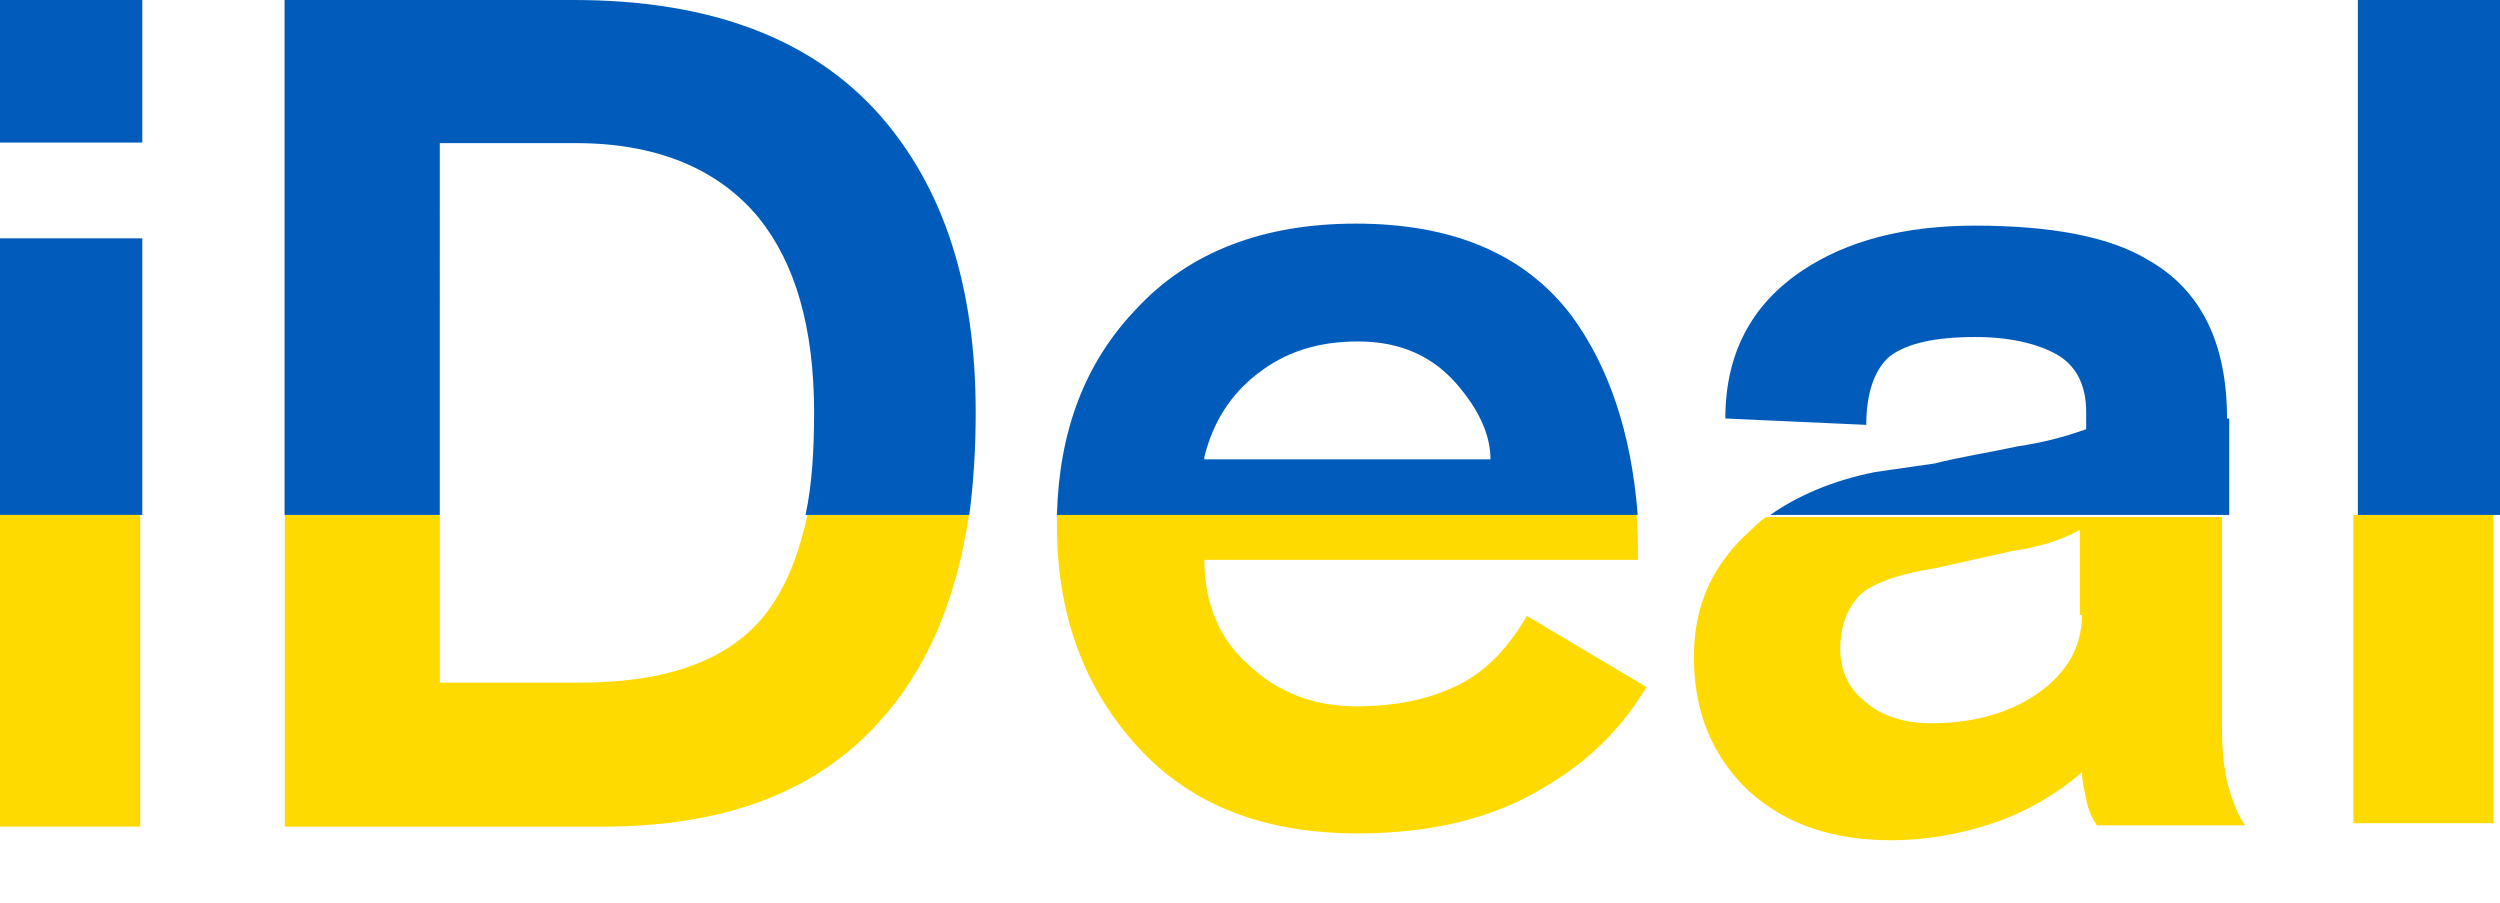 <svg fill="none" height="13" viewBox="0 0 36 13" width="36" xmlns="http://www.w3.org/2000/svg"><g clip-rule="evenodd" fill-rule="evenodd"><path d="m0 3.432h2.049v3.983h-2.049zm0-3.432h2.049v2.053h-2.049z" fill="#005bbb"/><path d="m0 7.415h2.019v4.488h-2.019zm11.627 0c-.153.711-.398 1.238-.765 1.61-.52.526-1.346.805-2.509.805h-2.019v-2.414h-2.233v4.488h4.559c1.775 0 3.09-.495 4.008-1.517.673-.742 1.102-1.733 1.285-2.971z" fill="#ffda00"/><path d="m6.333 2.061h1.96c1.164 0 2.052.37 2.634 1.077.52.646.796 1.569.796 2.8 0 .554-.031 1.046-.123 1.477h2.358c.061-.461.092-.954.092-1.477 0-1.815-.46-3.231-1.378-4.277-.98-1.108-2.45-1.661-4.41-1.661h-4.164v7.415h2.235z" fill="#005bbb"/><path d="m20.941 9.892c-.4.186-.861.279-1.415.279-.584 0-1.107-.186-1.538-.589-.43-.372-.645-.899-.645-1.52h6.243c0-.248 0-.496-.031-.744h-8.335v.248c0 1.302.4 2.357 1.169 3.195.769.837 1.814 1.24 3.168 1.24 1.046 0 1.968-.217 2.706-.682.597-.343 1.095-.834 1.446-1.426l-1.722-1.024c-.308.527-.646.838-1.045 1.024z" fill="#ffda00"/><path d="m22.63 4.546c-.676-.894-1.722-1.326-3.105-1.326-1.323 0-2.398.401-3.167 1.234-.738.771-1.107 1.758-1.138 2.961h8.363c-.092-1.203-.43-2.159-.953-2.869zm-5.288 2.036c.123-.494.369-.895.769-1.203.399-.309.86-.462 1.445-.462.615 0 1.107.216 1.476.679.277.339.431.679.431 1.018h-4.12zm14.727-.556c0-1.079-.369-1.85-1.137-2.283-.554-.339-1.414-.494-2.49-.494-1.015 0-1.845.216-2.49.648-.738.494-1.107 1.203-1.107 2.129l2.029.092c0-.463.123-.803.338-.987.246-.185.645-.278 1.23-.278.492 0 .891.093 1.168.247.277.154.431.432.431.833v.247c-.319.115-.648.198-.984.247-.43.092-.83.154-1.199.247l-.86.124c-.615.124-1.107.339-1.507.617h6.61v-1.388z" fill="#005bbb"/><path d="m31.996 10.476v-3.03h-6.566c-.091.062-.152.123-.214.184-.549.49-.824 1.072-.824 1.837 0 .796.275 1.438.794 1.928.55.49 1.222.704 2.046.704.519 0 1.008-.092 1.466-.245.471-.16.906-.409 1.283-.734 0 .122.03.245.061.398.03.153.091.275.153.367h2.137c-.091-.123-.152-.275-.213-.459-.091-.275-.122-.582-.122-.949zm-2.016-1.622c0 .49-.244.888-.733 1.194-.397.245-.886.367-1.435.367-.366 0-.702-.092-.947-.306-.244-.184-.366-.459-.366-.765 0-.306.091-.551.245-.735.152-.184.549-.336 1.129-.428l1.1-.245c.397-.061.702-.153.977-.306v1.225zm3.909-1.438h2.016v4.438h-2.016z" fill="#ffda00"/><path d="m33.953 0h2.049v7.415h-2.049z" fill="#005bbb"/></g></svg>